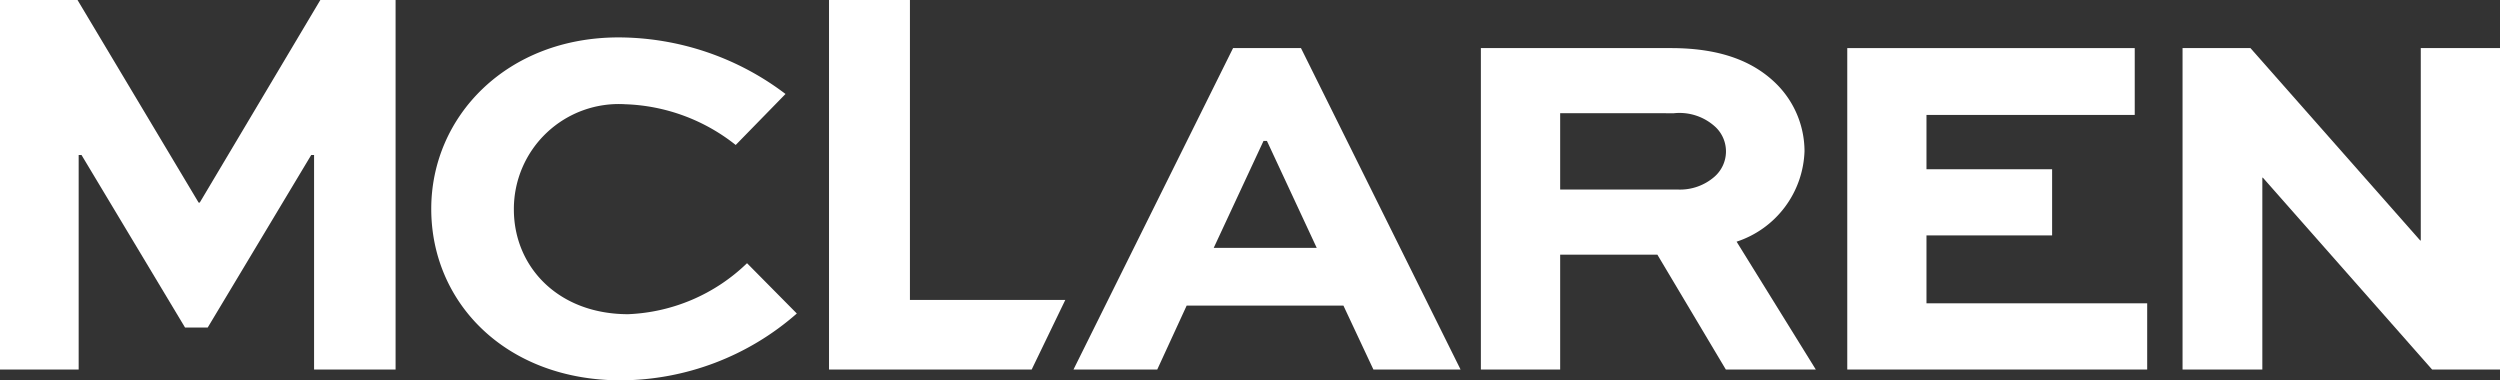 <svg viewBox="0 0 142.156 21.624" height="21.624" width="142.156" xmlns="http://www.w3.org/2000/svg">
  <rect x="0" y="0" width="142.156" height="21.624" fill="#333333" stroke="none"/>
  <g transform="translate(-379.785 -204.965)" data-name="Group 3" id="Group_3">
    <path fill="#fff" d="M397.644,225.977v-12.2h-.161l-5.888,9.814h-1.287l-5.889-9.814h-.161v12.2h-4.473V204.965h4.408l6.886,11.52h.064L398,204.965h4.279v21.012Z" data-name="Path 8" id="Path_8"></path>
    <path fill="#fff" d="M425.094,222.792a15.264,15.264,0,0,1-10.007,3.8c-6.5,0-10.78-4.377-10.78-9.75,0-5.278,4.312-9.75,10.651-9.75a15.75,15.75,0,0,1,9.493,3.217l-2.832,2.9a10.648,10.648,0,0,0-6.275-2.316,5.966,5.966,0,0,0-6.339,5.985c0,3.25,2.51,5.953,6.5,5.953a10.32,10.32,0,0,0,6.758-2.9Z" data-name="Path 9" id="Path_9"></path>
    <path fill="#fff" d="M431.526,204.965v17.054h8.835l-1.912,3.958H426.925V204.965Z" data-name="Path 10" id="Path_10"></path>
    <path fill="#fff" d="M449.9,207.7h3.862l9.074,18.277h-4.956l-1.705-3.636h-8.913l-1.673,3.636h-4.763ZM448.8,219.059h5.857l-2.832-6.082h-.193Z" data-name="Path 11" id="Path_11"></path>
    <path fill="#fff" d="M463.991,225.977V207.7H474.8c2.96,0,4.794.837,6.017,2.059a5.413,5.413,0,0,1,1.577,3.8,5.61,5.61,0,0,1-3.862,5.148l4.505,7.272h-5.116l-3.893-6.532H468.5v6.532ZM468.5,211.4v4.344h6.725a2.973,2.973,0,0,0,2.06-.74,1.911,1.911,0,0,0,.064-2.8,3.009,3.009,0,0,0-2.381-.8Z" data-name="Path 12" id="Path_12"></path>
    <path fill="#fff" d="M496.473,218.351h-7.144v3.861h12.55v3.765H484.825V207.7h16.346v3.8H489.329v3.089h7.144Z" data-name="Path 13" id="Path_13"></path>
    <path fill="#fff" d="M521.941,207.7v18.277H518.08l-9.621-10.908h-.032v10.908H503.89V207.7h3.861l9.653,10.94h.032V207.7Z" data-name="Path 14" id="Path_14"></path>
  </g>
</svg>
